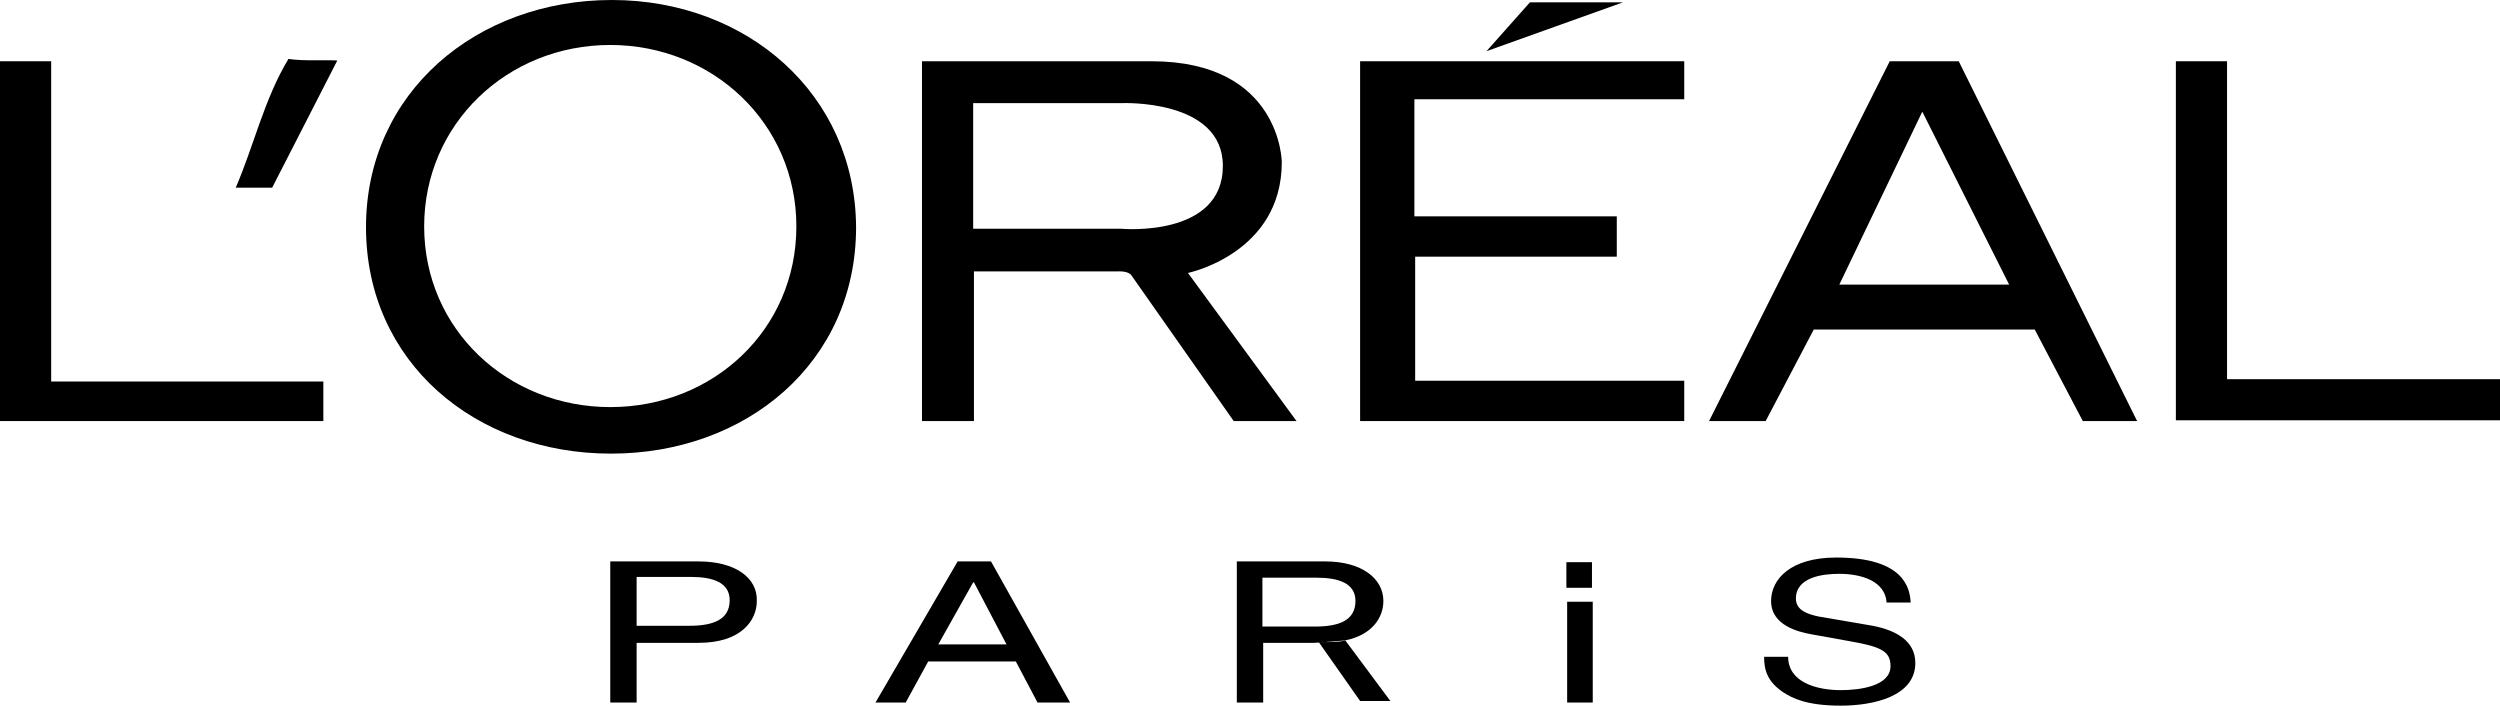 <?xml version="1.0" encoding="utf-8"?>
<!-- Generator: Adobe Illustrator 23.0.1, SVG Export Plug-In . SVG Version: 6.00 Build 0)  -->
<svg version="1.1" id="Calque_1" xmlns="http://www.w3.org/2000/svg" xmlns:xlink="http://www.w3.org/1999/xlink" x="0px" y="0px"
	 viewBox="0 0 322.4 91" style="enable-background:new 0 0 322.4 91;" xml:space="preserve">
<path d="M153.2,35.2c0,0,12.1-2.5,12.1-14.3c0,0-0.1-13-16.8-13c-16.7,0-29.6,0-29.6,0v46.4h6.7V35h18.5c0,0,1.4-0.1,1.8,0.5
	l13.2,18.8h8.1L153.2,35.2z M144.6,29.5h-19.1V13.3h19.1c0,0,13.1-0.6,13.1,8.1C157.7,30.7,144.6,29.5,144.6,29.5z"/>
<path d="M37.2,7.6c-3.1,5.1-4.5,11.3-6.8,16.6h4.7l8.4-16.4C41.5,7.7,39.2,7.9,37.2,7.6z"/>
<path d="M78.9,0C61.5,0,47.2,11.9,47.2,29.3s14.1,29.2,31.6,29.2c17.4,0,31.6-11.7,31.6-29.2C110.3,12.1,96.3,0,78.9,0z M78.7,52.5
	c-13.2,0-24-10-24-23.3c0-13.2,10.7-23.4,24-23.4c13.2,0,24,10.1,24,23.4C102.7,42.5,92,52.5,78.7,52.5z"/>
<path d="M90.1,72.4H78.7v18.2h3.4v-7.7h8c5.5,0,7.5-2.9,7.5-5.4C97.7,74.5,94.8,72.4,90.1,72.4z M88.9,80.7h-6.8v-6.3h7
	c2.8,0,5,0.7,5,3C94.1,79.9,92,80.7,88.9,80.7z"/>
<g>
	<path d="M170.9,82.8h-1c0.1,0,0.3,0.1,0.3,0.2l5.2,7.4h3.9l-5.8-7.8C172.7,82.8,171.8,82.8,170.9,82.8z"/>
	<path d="M173.4,82.6L173.4,82.6c3.6-0.7,5-3,5-5.1c0-2.9-2.8-5.1-7.5-5.1h-11.4v18.2h3.4v-7.7h7c-0.2,0-0.4,0-0.4,0 M162.8,74.5h7
		c2.8,0,5,0.7,5,3c0,2.5-2.1,3.3-5.2,3.3h-6.8V74.5z"/>
</g>
<path d="M123.5,72.4l-10.6,18.2h3.9l2.9-5.3H131l2.8,5.3h4.2l-10.2-18.2H123.5z M121,83.1l4.5-8h0.1l4.2,8H121z"/>
<path d="M241.5,80.7l-7-1.2c-1.4-0.3-2.9-0.8-2.9-2.3c0-2.8,3.5-3.2,5.6-3.2c2.8,0,5.9,0.9,6.1,3.7h3.1c-0.1-2-1-5.8-9.6-5.8
	c-5.9,0-8.4,2.8-8.4,5.6c0,3.2,3.6,4,5.2,4.3l5,0.9c4,0.7,5.2,1.3,5.2,3.2c0,2.6-4,3.1-6.4,3.1c-3.1,0-6.8-1-6.8-4.3h-3.1
	c0,1.7,0.4,3.2,2.5,4.6c1.1,0.7,2.9,1.7,7.4,1.7c4.2,0,9.6-1.2,9.6-5.5C247,82.7,244.6,81.3,241.5,80.7z"/>
<polygon points="175.4,54.3 217.2,54.3 217.2,49.1 182.5,49.1 182.5,33.1 208.5,33.1 208.5,27.9 182.4,27.9 182.4,12.8 217.2,12.8 
	217.2,7.9 175.4,7.9 "/>
<polygon points="197.3,0.3 191.7,6.6 209.3,0.3 "/>
<path d="M243.7,7.9l-23.3,46.4h7.3l6.2-11.8h28.5l6.2,11.8h7l-23-46.4H243.7z M237.2,36.7l10.7-22.3l11.2,22.3H237.2z"/>
<polygon points="287.2,48.9 287.2,7.9 280.6,7.9 280.6,54.2 322.4,54.2 322.4,48.9 "/>
<polygon points="6.6,7.9 0,7.9 0,54.3 41.7,54.3 41.7,49.2 6.6,49.2 "/>
<rect x="202" y="72.5" width="3.3" height="3.3"/>
<rect x="202.1" y="77.6" width="3.3" height="13"/>
</svg>
